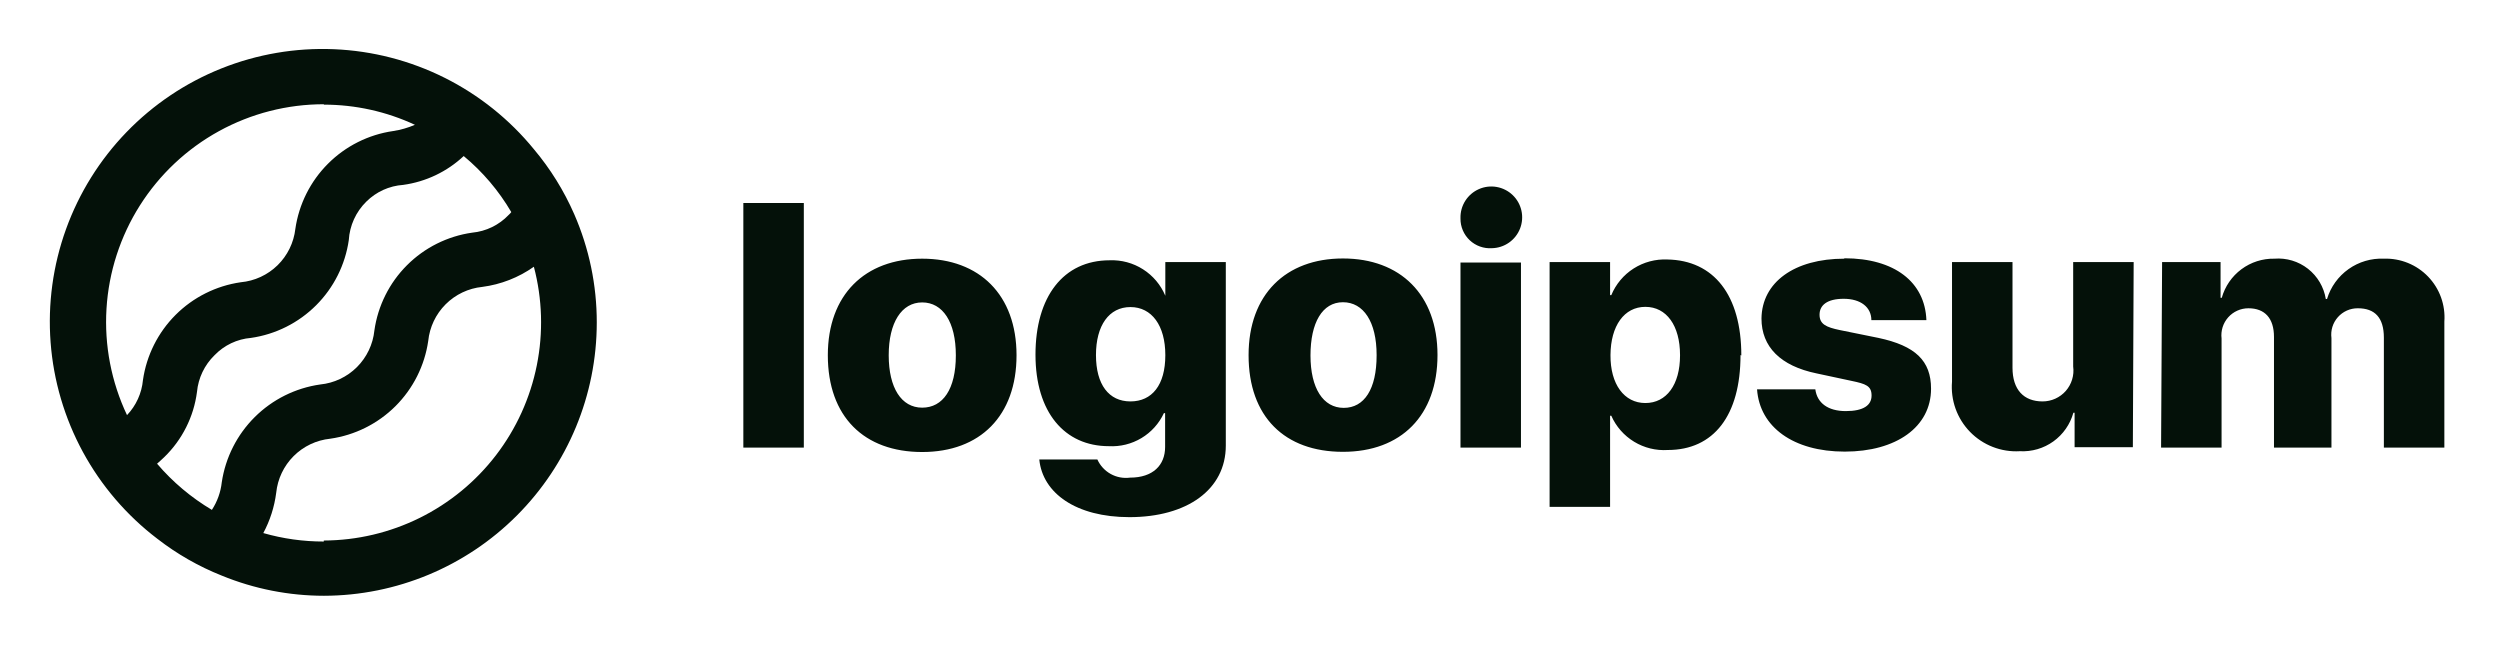 <svg width="155" height="40" viewBox="0 0 155 40" fill="none" xmlns="http://www.w3.org/2000/svg">
<path d="M46.087 12.588H49.837V27.75H46.087V12.588ZM51.325 22.025C51.325 18.275 53.625 16.038 57.175 16.038C60.725 16.038 63.025 18.275 63.025 22.025C63.025 25.775 60.775 28.025 57.175 28.025C53.575 28.025 51.325 25.838 51.325 22.025ZM59.262 22.025C59.262 19.963 58.45 18.75 57.175 18.75C55.9 18.75 55.1 20 55.1 22.025C55.1 24.05 55.887 25.275 57.175 25.275C58.462 25.275 59.262 24.125 59.262 22.038V22.025ZM64.437 28.488H68.037C68.209 28.868 68.498 29.183 68.863 29.386C69.228 29.589 69.649 29.668 70.062 29.613C71.487 29.613 72.237 28.838 72.237 27.713V25.613H72.162C71.864 26.256 71.379 26.796 70.77 27.161C70.162 27.526 69.458 27.701 68.75 27.663C66.012 27.663 64.2 25.575 64.2 21.988C64.2 18.4 65.925 16.138 68.8 16.138C69.531 16.109 70.253 16.304 70.869 16.698C71.486 17.091 71.968 17.663 72.25 18.338V16.25H76V27.625C76 30.363 73.587 32.063 70.025 32.063C66.712 32.063 64.65 30.575 64.437 28.5V28.488ZM72.25 22.013C72.25 20.188 71.412 19.038 70.087 19.038C68.762 19.038 67.95 20.175 67.95 22.013C67.95 23.85 68.75 24.888 70.087 24.888C71.425 24.888 72.25 23.875 72.25 22.025V22.013ZM77.412 22.013C77.412 18.263 79.712 16.025 83.262 16.025C86.812 16.025 89.125 18.263 89.125 22.013C89.125 25.763 86.875 28.013 83.262 28.013C79.65 28.013 77.412 25.838 77.412 22.025V22.013ZM85.35 22.013C85.35 19.95 84.537 18.738 83.262 18.738C81.987 18.738 81.25 20 81.25 22.038C81.25 24.075 82.037 25.288 83.312 25.288C84.587 25.288 85.35 24.125 85.35 22.038V22.013ZM90.55 13.525C90.54 13.146 90.643 12.774 90.845 12.453C91.048 12.133 91.341 11.88 91.687 11.727C92.033 11.573 92.417 11.526 92.79 11.591C93.163 11.656 93.509 11.831 93.783 12.092C94.057 12.354 94.247 12.691 94.329 13.061C94.411 13.431 94.381 13.816 94.244 14.169C94.106 14.522 93.867 14.826 93.557 15.043C93.246 15.26 92.879 15.38 92.5 15.388C92.249 15.405 91.997 15.37 91.76 15.285C91.523 15.2 91.306 15.068 91.123 14.895C90.94 14.723 90.795 14.514 90.696 14.283C90.597 14.051 90.547 13.802 90.55 13.55V13.525ZM90.55 16.275H94.3V27.75H90.55V16.275ZM107.912 22.013C107.912 25.763 106.25 27.9 103.4 27.9C102.669 27.947 101.942 27.768 101.316 27.388C100.69 27.008 100.195 26.445 99.9 25.775H99.825V31.425H96.075V16.25H99.825V18.3H99.9C100.182 17.619 100.666 17.041 101.288 16.645C101.91 16.25 102.639 16.055 103.375 16.088C106.25 16.138 107.962 18.288 107.962 22.038L107.912 22.013ZM104.162 22.013C104.162 20.188 103.325 19.025 102.012 19.025C100.7 19.025 99.862 20.2 99.85 22.013C99.837 23.825 100.7 24.988 102.012 24.988C103.325 24.988 104.162 23.85 104.162 22.038V22.013ZM114.35 16.013C117.462 16.013 119.35 17.488 119.437 19.85H116.025C116.025 19.038 115.35 18.525 114.312 18.525C113.275 18.525 112.812 18.925 112.812 19.513C112.812 20.1 113.225 20.288 114.062 20.463L116.462 20.95C118.75 21.438 119.725 22.363 119.725 24.1C119.725 26.475 117.562 28 114.375 28C111.187 28 109.1 26.475 108.937 24.138H112.55C112.662 24.988 113.337 25.488 114.437 25.488C115.537 25.488 116.037 25.125 116.037 24.525C116.037 23.925 115.687 23.8 114.787 23.613L112.625 23.15C110.387 22.688 109.212 21.5 109.212 19.75C109.237 17.5 111.25 16.038 114.35 16.038V16.013ZM132.237 27.725H128.625V25.588H128.55C128.351 26.305 127.914 26.933 127.309 27.368C126.704 27.802 125.969 28.016 125.225 27.975C124.655 28.008 124.085 27.917 123.553 27.71C123.021 27.503 122.54 27.185 122.142 26.776C121.744 26.367 121.438 25.878 121.245 25.341C121.053 24.803 120.978 24.231 121.025 23.663V16.25H124.775V22.8C124.775 24.163 125.475 24.888 126.637 24.888C126.91 24.888 127.18 24.831 127.429 24.718C127.676 24.606 127.899 24.442 128.079 24.238C128.257 24.033 128.392 23.792 128.471 23.531C128.55 23.27 128.574 22.995 128.537 22.725V16.25H132.287L132.237 27.725ZM134.05 16.25H137.675V18.463H137.75C137.949 17.755 138.377 17.132 138.967 16.694C139.557 16.255 140.277 16.024 141.012 16.038C141.761 15.978 142.504 16.202 143.095 16.665C143.685 17.128 144.08 17.797 144.2 18.538H144.275C144.501 17.789 144.971 17.137 145.61 16.684C146.247 16.232 147.019 16.004 147.8 16.038C148.31 16.02 148.817 16.111 149.29 16.303C149.764 16.495 150.19 16.784 150.544 17.152C150.897 17.52 151.17 17.958 151.344 18.438C151.516 18.918 151.587 19.429 151.55 19.938V27.75H147.8V20.938C147.8 19.688 147.237 19.113 146.187 19.113C145.954 19.111 145.721 19.159 145.507 19.254C145.294 19.349 145.102 19.489 144.947 19.665C144.792 19.84 144.676 20.047 144.607 20.27C144.539 20.494 144.52 20.73 144.55 20.963V27.75H140.987V20.888C140.987 19.738 140.425 19.113 139.4 19.113C139.164 19.113 138.929 19.163 138.714 19.26C138.497 19.357 138.304 19.499 138.147 19.676C137.99 19.854 137.872 20.062 137.801 20.288C137.731 20.514 137.709 20.753 137.737 20.988V27.75H133.987L134.05 16.25Z" fill="#041109"/>
<path d="M35.6 13.275C34.964 11.821 34.122 10.465 33.1 9.25C31.589 7.401 29.704 5.892 27.568 4.823C25.433 3.755 23.095 3.151 20.709 3.051C18.323 2.951 15.943 3.358 13.725 4.244C11.508 5.13 9.503 6.476 7.843 8.193C6.183 9.91 4.905 11.959 4.094 14.205C3.283 16.451 2.957 18.843 3.137 21.225C3.317 23.606 4 25.922 5.139 28.021C6.279 30.119 7.851 31.953 9.75 33.4C10.969 34.347 12.315 35.118 13.75 35.688C15.761 36.512 17.914 36.936 20.087 36.938C24.574 36.928 28.874 35.139 32.044 31.964C35.215 28.789 36.997 24.487 37 20C37.003 17.686 36.527 15.396 35.6 13.275ZM20.075 6.488C22.027 6.487 23.955 6.914 25.725 7.738C25.294 7.924 24.84 8.054 24.375 8.125C22.846 8.346 21.429 9.056 20.337 10.149C19.244 11.242 18.534 12.658 18.312 14.188C18.215 15.045 17.825 15.843 17.208 16.447C16.591 17.05 15.785 17.422 14.925 17.5C13.396 17.721 11.979 18.431 10.886 19.524C9.794 20.617 9.084 22.033 8.863 23.563C8.788 24.378 8.44 25.145 7.875 25.738C6.901 23.679 6.463 21.408 6.603 19.135C6.742 16.862 7.455 14.661 8.674 12.737C9.893 10.814 11.578 9.229 13.574 8.132C15.569 7.035 17.81 6.461 20.087 6.463L20.075 6.488ZM9.738 28.75C9.888 28.613 10.037 28.488 10.188 28.338C11.3 27.259 12.013 25.836 12.213 24.3C12.293 23.437 12.679 22.63 13.3 22.025C13.898 21.403 14.703 21.02 15.562 20.95C17.092 20.729 18.508 20.019 19.601 18.926C20.694 17.834 21.404 16.417 21.625 14.888C21.679 13.985 22.067 13.134 22.712 12.5C23.325 11.89 24.137 11.521 25 11.463C26.405 11.269 27.715 10.645 28.75 9.675C29.928 10.653 30.927 11.829 31.7 13.15C31.652 13.214 31.598 13.273 31.538 13.325C30.941 13.953 30.137 14.344 29.275 14.425C27.744 14.643 26.325 15.351 25.232 16.445C24.139 17.538 23.43 18.957 23.212 20.488C23.124 21.348 22.741 22.152 22.129 22.762C21.516 23.373 20.711 23.753 19.85 23.838C18.316 24.057 16.894 24.766 15.795 25.858C14.697 26.95 13.979 28.368 13.75 29.9C13.683 30.511 13.473 31.098 13.137 31.613C11.855 30.851 10.706 29.884 9.738 28.75ZM20.075 33.575C18.807 33.577 17.544 33.4 16.325 33.05C16.742 32.273 17.013 31.425 17.125 30.55C17.213 29.692 17.594 28.889 18.204 28.279C18.814 27.669 19.616 27.288 20.475 27.2C22.006 26.981 23.426 26.272 24.521 25.18C25.616 24.087 26.328 22.669 26.55 21.138C26.638 20.279 27.019 19.477 27.629 18.867C28.239 18.256 29.041 17.875 29.9 17.788C31.052 17.638 32.151 17.209 33.1 16.538C33.627 18.535 33.689 20.627 33.282 22.652C32.876 24.677 32.01 26.582 30.753 28.221C29.495 29.86 27.879 31.189 26.028 32.106C24.177 33.023 22.141 33.505 20.075 33.513V33.575Z" fill="#041109"/>
</svg>
